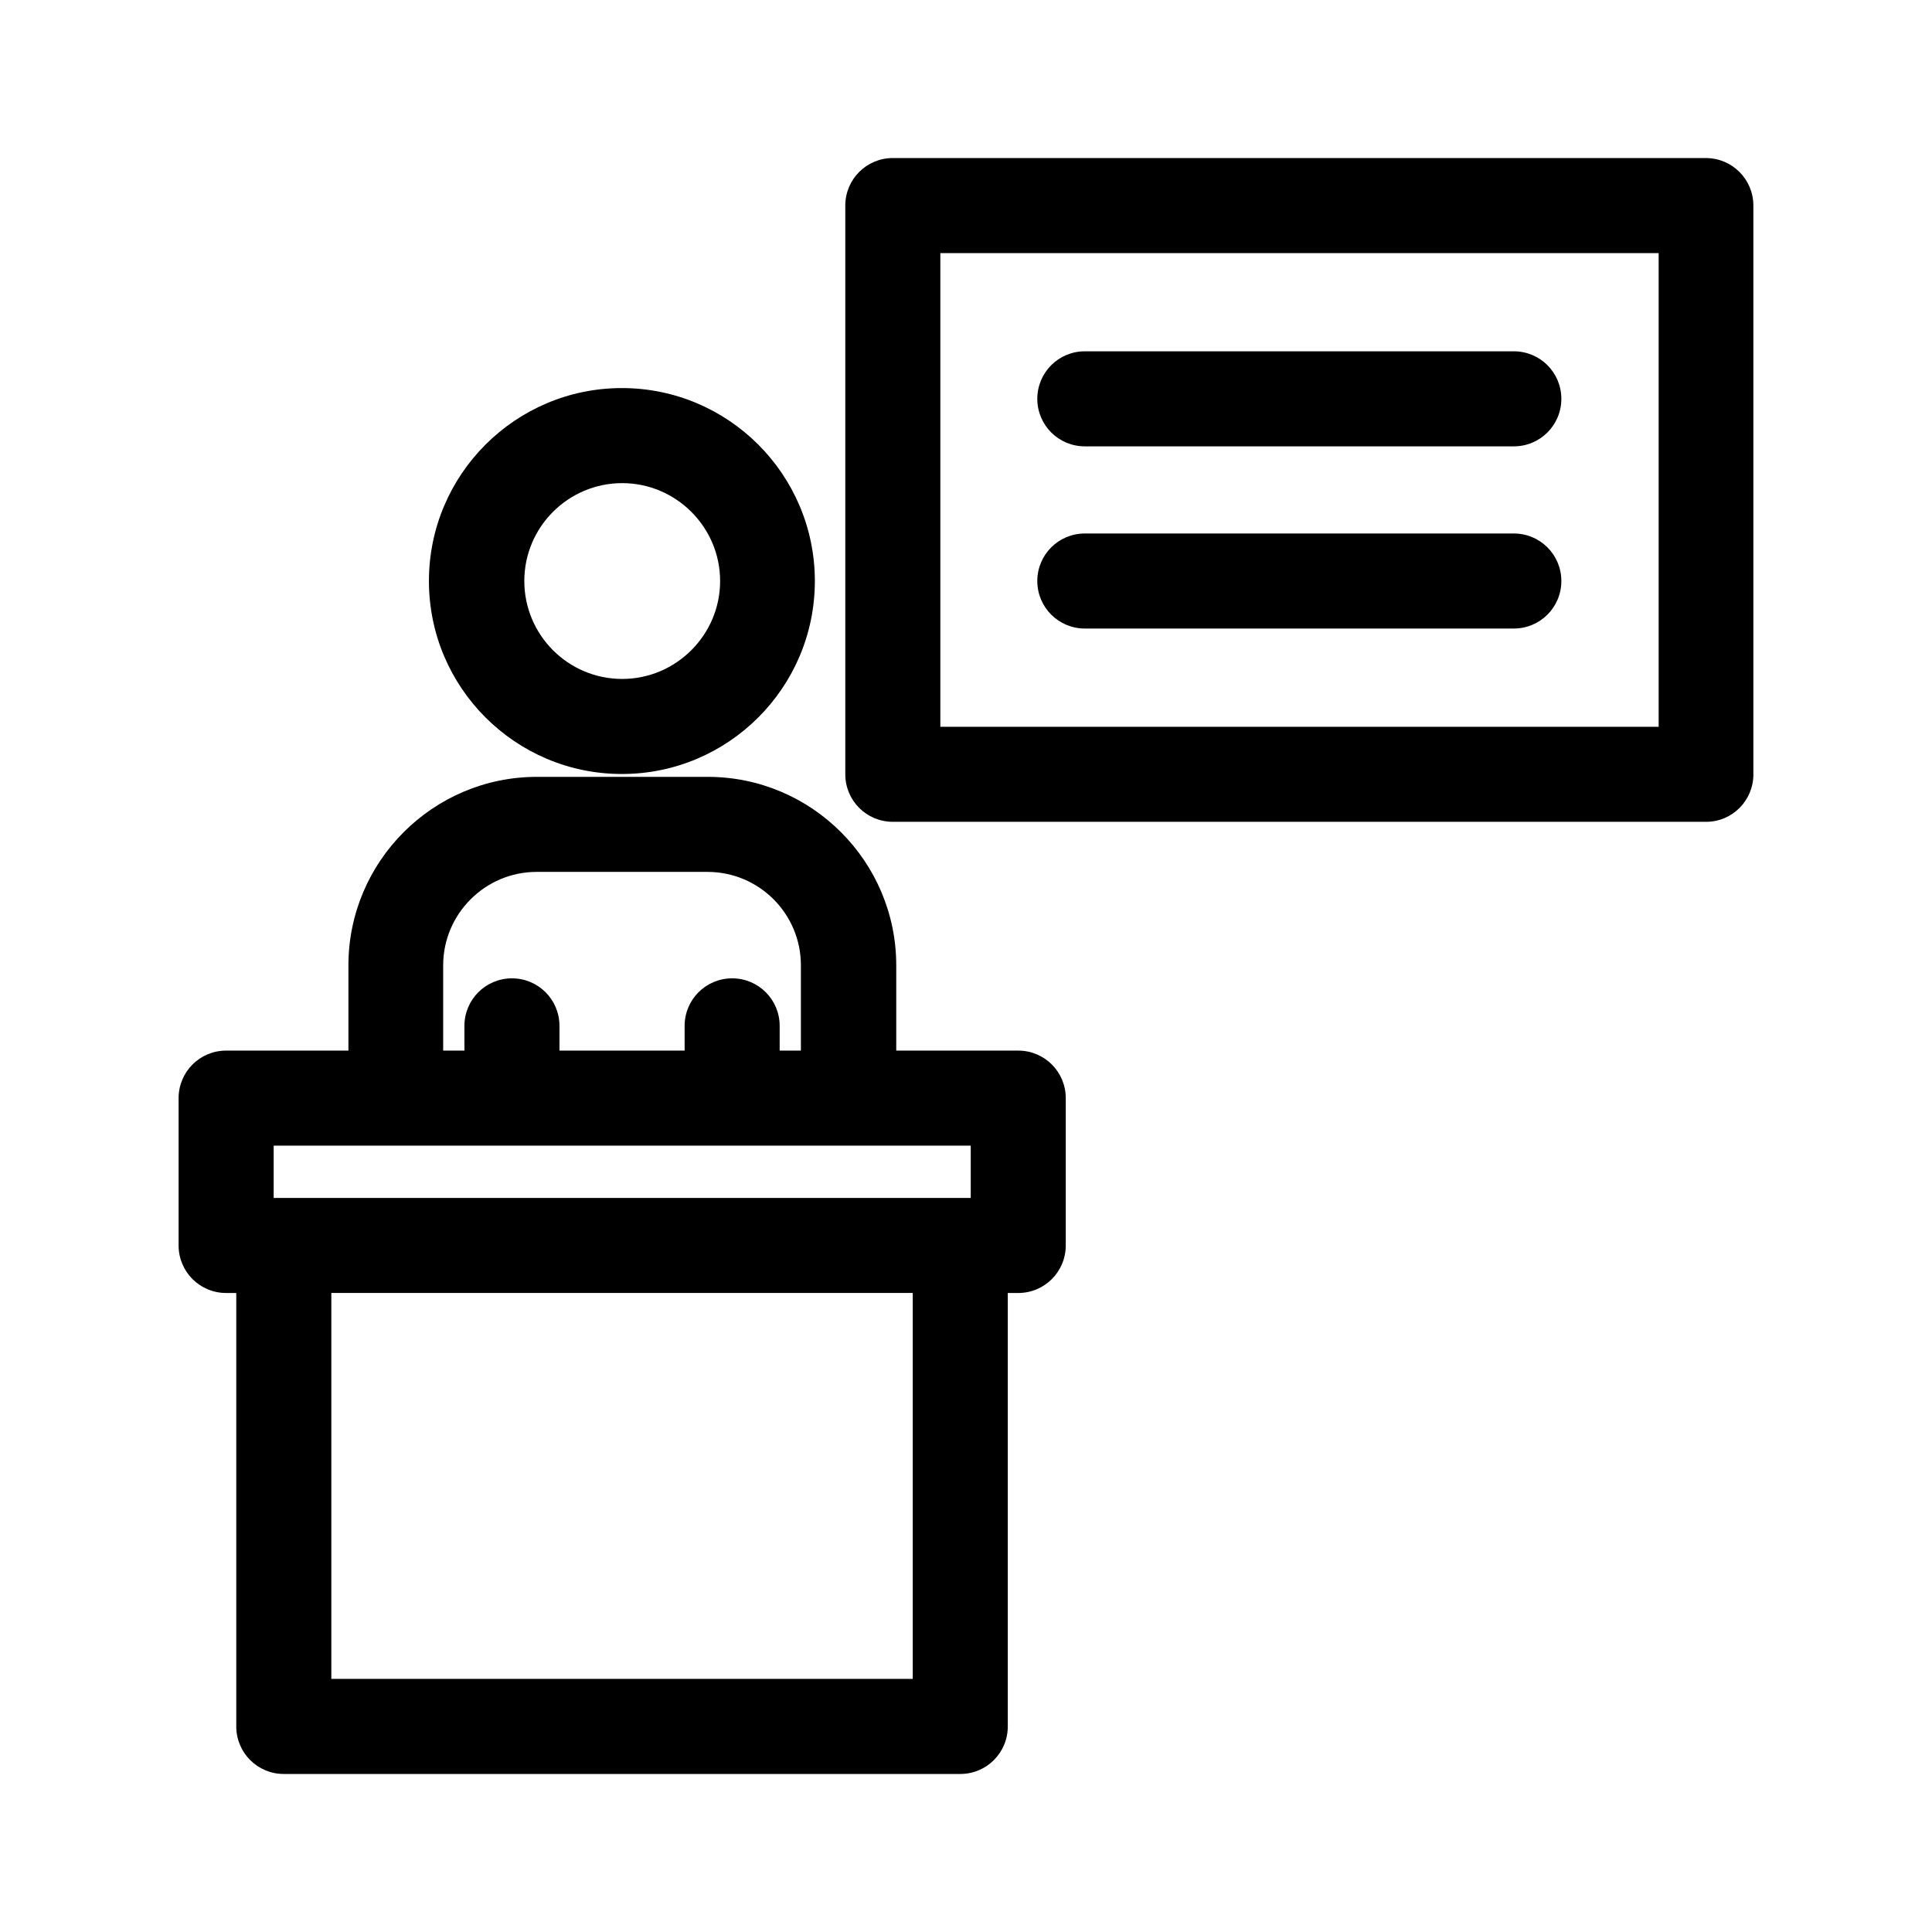 <?xml version="1.0" encoding="UTF-8"?>
<!-- Uploaded to: ICON Repo, www.svgrepo.com, Generator: ICON Repo Mixer Tools -->
<svg fill="#000000" width="800px" height="800px" version="1.1" viewBox="144 144 512 512" xmlns="http://www.w3.org/2000/svg">
 <g>
  <path d="m219.21 614.12h179.27c6.969 0 12.594-5.625 12.594-12.594v-114.87h2.769c6.969 0 12.594-5.625 12.594-12.594v-39.047c0-6.969-5.625-12.594-12.594-12.594h-32.328v-22.586c0-27.543-22.418-49.961-49.961-49.961h-45.258c-27.543 0-49.961 22.418-49.961 49.961v22.586h-32.41c-6.969 0-12.594 5.625-12.594 12.594v39.047c0 6.969 5.625 12.594 12.594 12.594h2.688v114.87c0 6.969 5.625 12.594 12.594 12.594zm67.008-239.06h45.258c13.688 0 24.77 11.082 24.77 24.77v22.586h-5.625v-6.551c0-6.969-5.625-12.594-12.594-12.594s-12.594 5.625-12.594 12.594v6.551h-33.168v-6.551c0-6.969-5.625-12.594-12.594-12.594s-12.594 5.625-12.594 12.594v6.551l-5.633 0.004v-22.586c0-13.605 11.086-24.773 24.773-24.773zm99.668 111.59v102.27h-154.08v-102.27zm-169.36-25.188v-13.855h184.73v13.855z"/>
  <path d="m257.67 297.98c0 28.215 22.922 51.137 51.137 51.137s51.137-22.922 51.137-51.137c0-28.215-22.922-51.137-51.137-51.137s-51.137 22.926-51.137 51.137zm51.223 25.945c-14.359 0-25.945-11.672-25.945-25.945 0-14.359 11.672-25.945 25.945-25.945 14.273 0 25.945 11.672 25.945 25.945 0 14.273-11.672 25.945-25.945 25.945z"/>
  <path d="m608.66 349.2v-150.72c0-6.969-5.625-12.594-12.594-12.594l-215.46-0.004c-6.969 0-12.594 5.625-12.594 12.594v150.72c0 6.969 5.625 12.594 12.594 12.594h215.55c6.887 0.004 12.512-5.621 12.512-12.59zm-215.46-12.598v-125.53h190.36v125.53z"/>
  <path d="m545.18 237.1h-113.69c-6.969 0-12.594 5.625-12.594 12.594s5.625 12.594 12.594 12.594h113.69c6.969 0 12.594-5.625 12.594-12.594s-5.625-12.594-12.594-12.594z"/>
  <path d="m545.18 285.38h-113.69c-6.969 0-12.594 5.625-12.594 12.594s5.625 12.594 12.594 12.594h113.69c6.969 0 12.594-5.625 12.594-12.594s-5.625-12.594-12.594-12.594z"/>
 </g>
</svg>